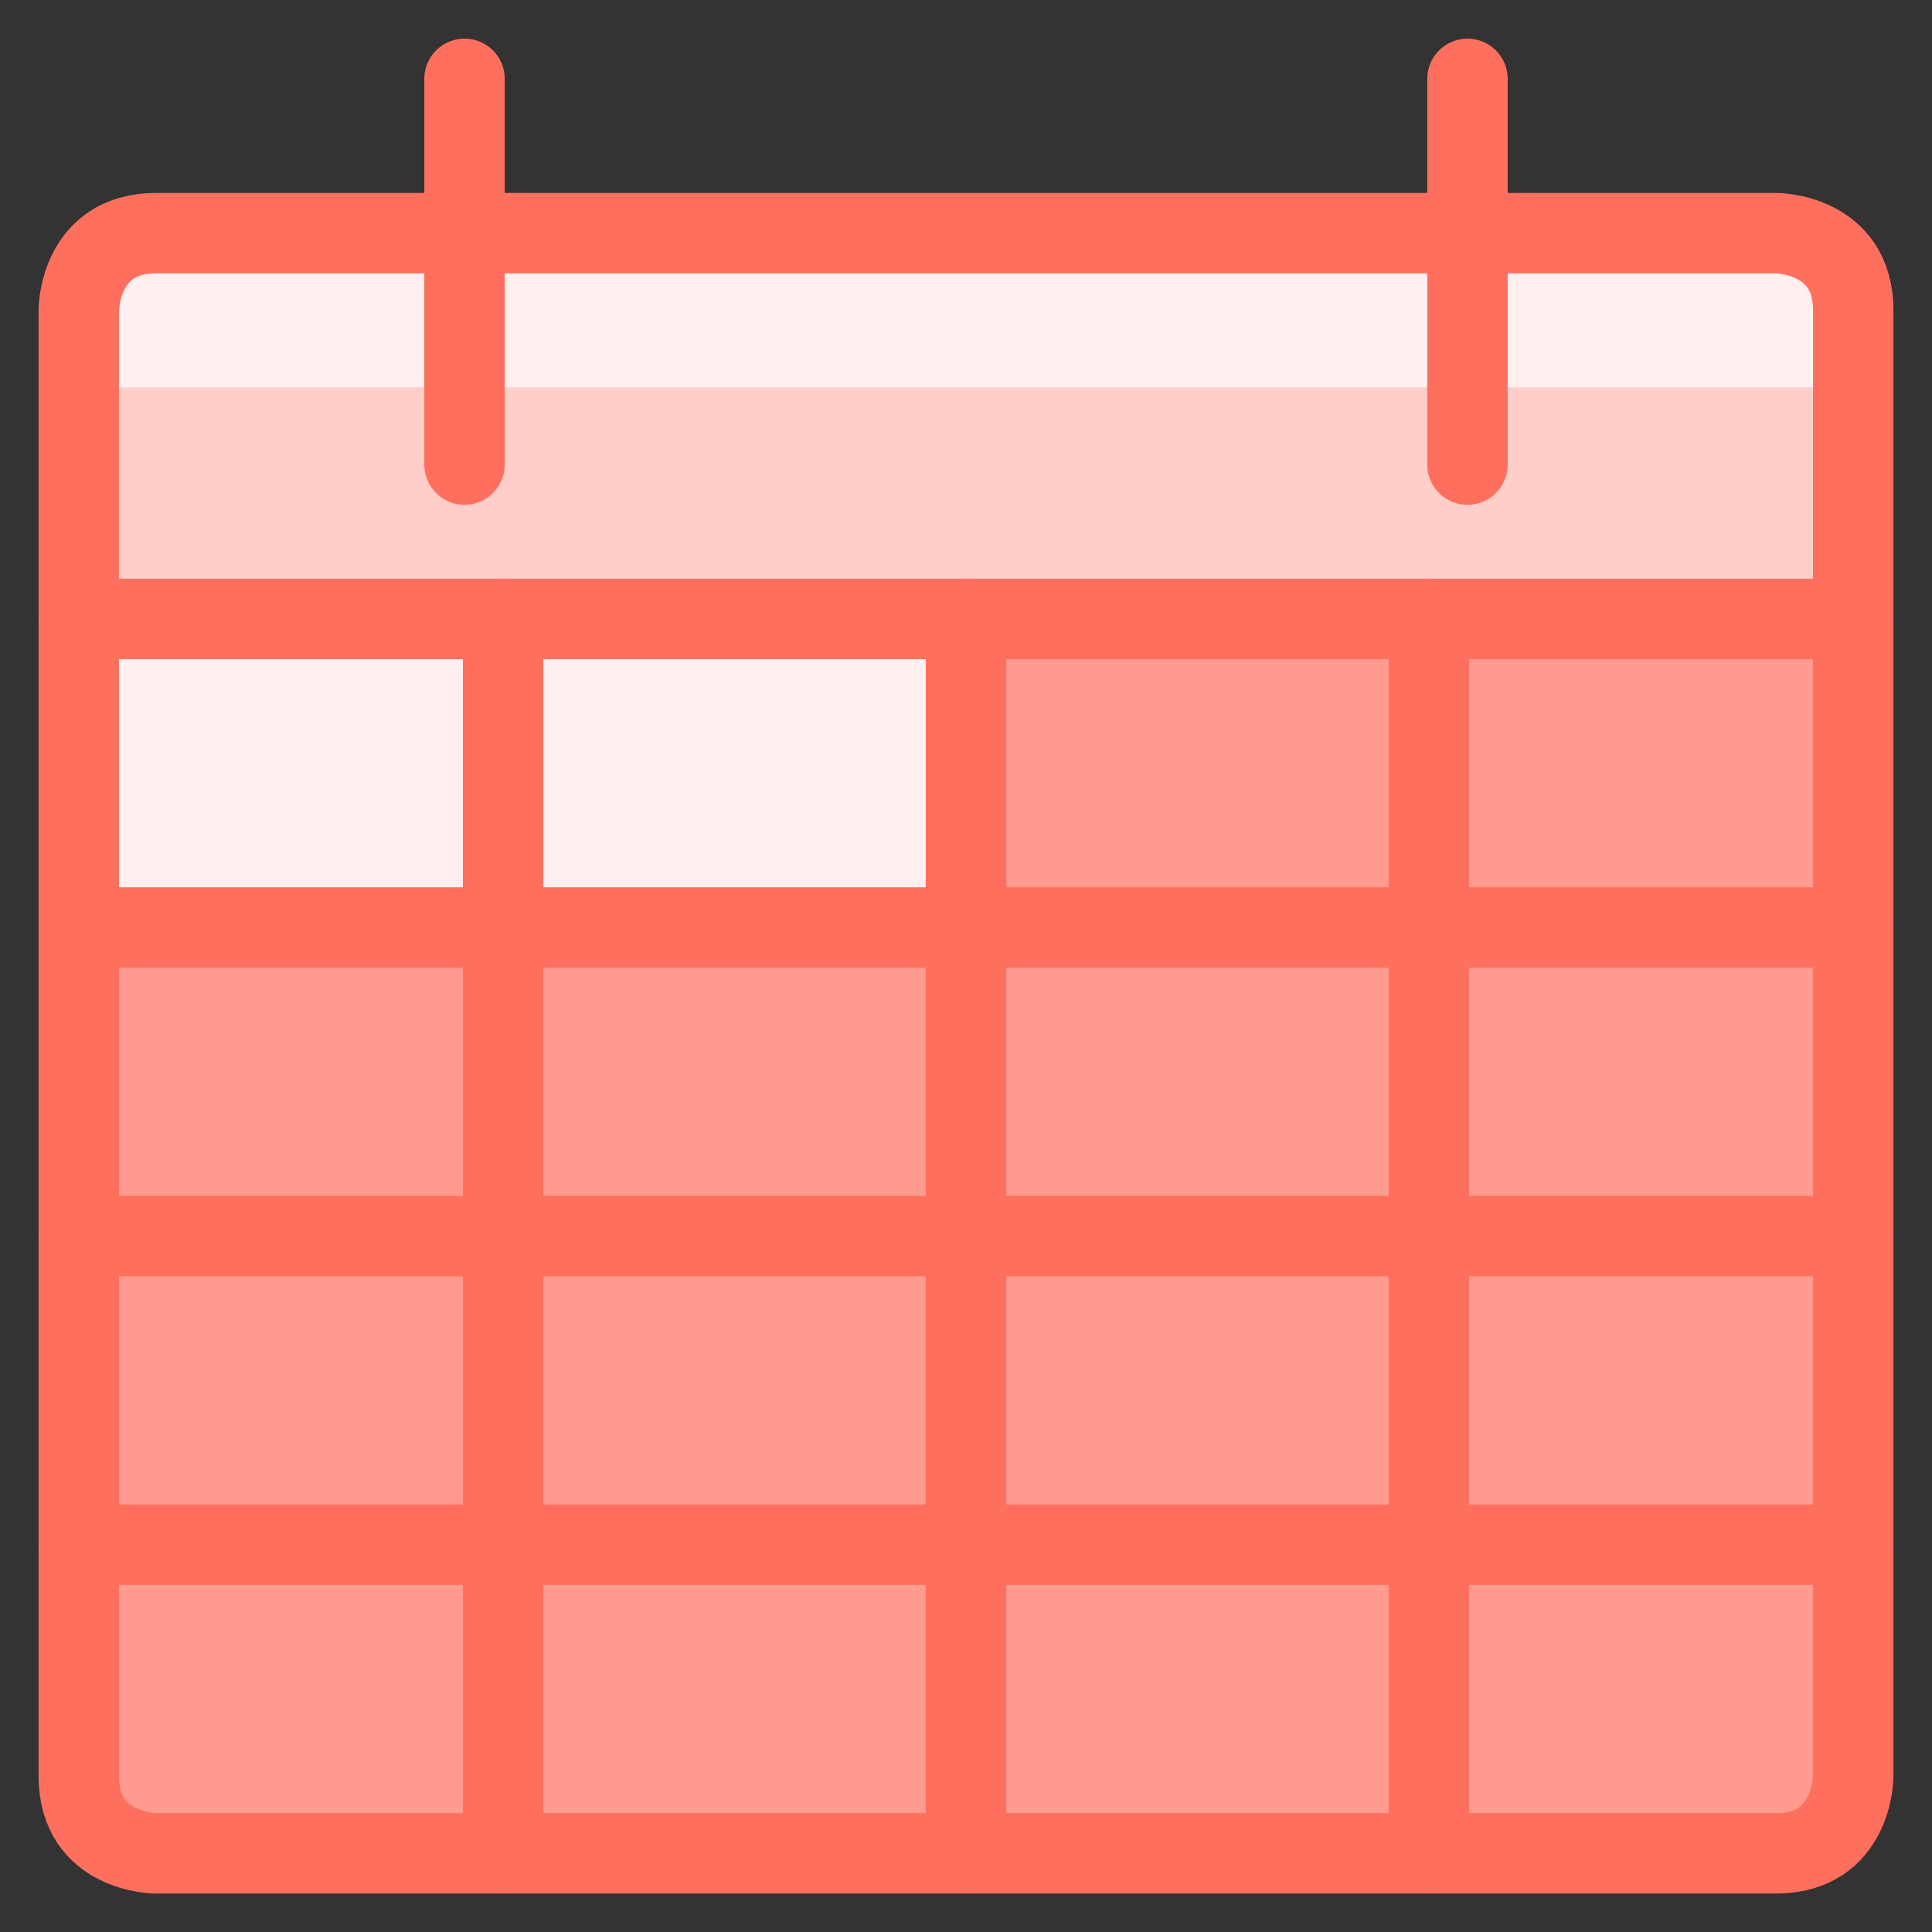 <svg xmlns="http://www.w3.org/2000/svg" viewBox="-1.665 -1.665 80 80" id="Calendar-3--Streamline-Ultimate" height="80" width="80"><rect x="-1.665" y="-1.665" width="80" height="80" fill="#333333" stroke="none"/><desc>    Calendar 3 Streamline Icon: https://streamlinehq.com  </desc><defs></defs><path d="M4.792 7.99h67.086s3.195 0 3.195 3.195v60.697s0 3.195 -3.195 3.195h-67.086s-3.195 0 -3.195 -3.195v-60.697s0 -3.195 3.195 -3.195" fill="#ffcec9" stroke-width="3.33"></path><path d="M1.597 23.959H38.335v12.778H1.597Z" fill="#fff0ef" stroke-width="3.33"></path><path d="M75.073 14.376H1.597v-3.195a3.195 3.195 0 0 1 3.195 -3.195h67.086a3.195 3.195 0 0 1 3.195 3.195Z" fill="#fff0ef" stroke-width="3.33"></path><path d="m17.57 1.6 0 15.973" fill="none" stroke="#ff6f5e" stroke-linecap="round" stroke-linejoin="round" stroke-width="3.33"></path><path d="m59.1 1.6 0 15.973" fill="none" stroke="#ff6f5e" stroke-linecap="round" stroke-linejoin="round" stroke-width="3.33"></path><path d="M57.503 23.959h17.57v12.782H57.503Z" fill="#ff9b8f" stroke-width="3.33"></path><path d="M38.335 23.959h19.168v12.782h-19.168Z" fill="#ff9b8f" stroke-width="3.33"></path><path d="M38.335 36.741h19.168v12.778h-19.168Z" fill="#ff9b8f" stroke-width="3.33"></path><path d="M57.503 36.741h17.57v12.778H57.503Z" fill="#ff9b8f" stroke-width="3.33"></path><path d="M19.168 36.741h19.168v12.778H19.168Z" fill="#ff9b8f" stroke-width="3.33"></path><path d="M38.335 49.519h19.168v12.778h-19.168Z" fill="#ff9b8f" stroke-width="3.33"></path><path d="M19.168 49.519h19.168v12.778H19.168Z" fill="#ff9b8f" stroke-width="3.33"></path><path d="M57.503 75.073h14.376a3.195 3.195 0 0 0 3.195 -3.195v-9.584H57.503Z" fill="#ff9b8f" stroke-width="3.33"></path><path d="M38.335 62.298h19.168V75.073h-19.168Z" fill="#ff9b8f" stroke-width="3.33"></path><path d="M19.168 62.298h19.168V75.073H19.168Z" fill="#ff9b8f" stroke-width="3.33"></path><path d="M57.503 49.519h17.57v12.778H57.503Z" fill="#ff9b8f" stroke-width="3.33"></path><path d="M1.597 49.519H19.168v12.778H1.597Z" fill="#ff9b8f" stroke-width="3.33"></path><path d="M1.597 36.741H19.168v12.778H1.597Z" fill="#ff9b8f" stroke-width="3.33"></path><path d="M1.597 62.294v9.584a3.195 3.195 0 0 0 3.195 3.195H19.168v-12.778Z" fill="#ff9b8f" stroke-width="3.33"></path><path d="m38.335 23.963 0 51.113" fill="none" stroke="#ff6f5e" stroke-linecap="round" stroke-linejoin="round" stroke-width="3.33"></path><path d="m19.168 23.963 0 51.113" fill="none" stroke="#ff6f5e" stroke-linecap="round" stroke-linejoin="round" stroke-width="3.33"></path><path d="m57.503 23.963 0 51.113" fill="none" stroke="#ff6f5e" stroke-linecap="round" stroke-linejoin="round" stroke-width="3.33"></path><path d="m1.597 49.519 73.475 0" fill="none" stroke="#ff6f5e" stroke-linecap="round" stroke-linejoin="round" stroke-width="3.33"></path><path d="m1.597 36.741 73.475 0" fill="none" stroke="#ff6f5e" stroke-linecap="round" stroke-linejoin="round" stroke-width="3.33"></path><path d="m1.597 62.298 73.475 0" fill="none" stroke="#ff6f5e" stroke-linecap="round" stroke-linejoin="round" stroke-width="3.33"></path><path d="M4.792 7.99h67.086s3.195 0 3.195 3.195v60.697s0 3.195 -3.195 3.195h-67.086s-3.195 0 -3.195 -3.195v-60.697s0 -3.195 3.195 -3.195" fill="none" stroke="#ff6f5e" stroke-linecap="round" stroke-linejoin="round" stroke-width="3.33"></path><path d="m1.597 23.963 73.475 0" fill="none" stroke="#ff6f5e" stroke-linecap="round" stroke-linejoin="round" stroke-width="3.33"></path></svg>